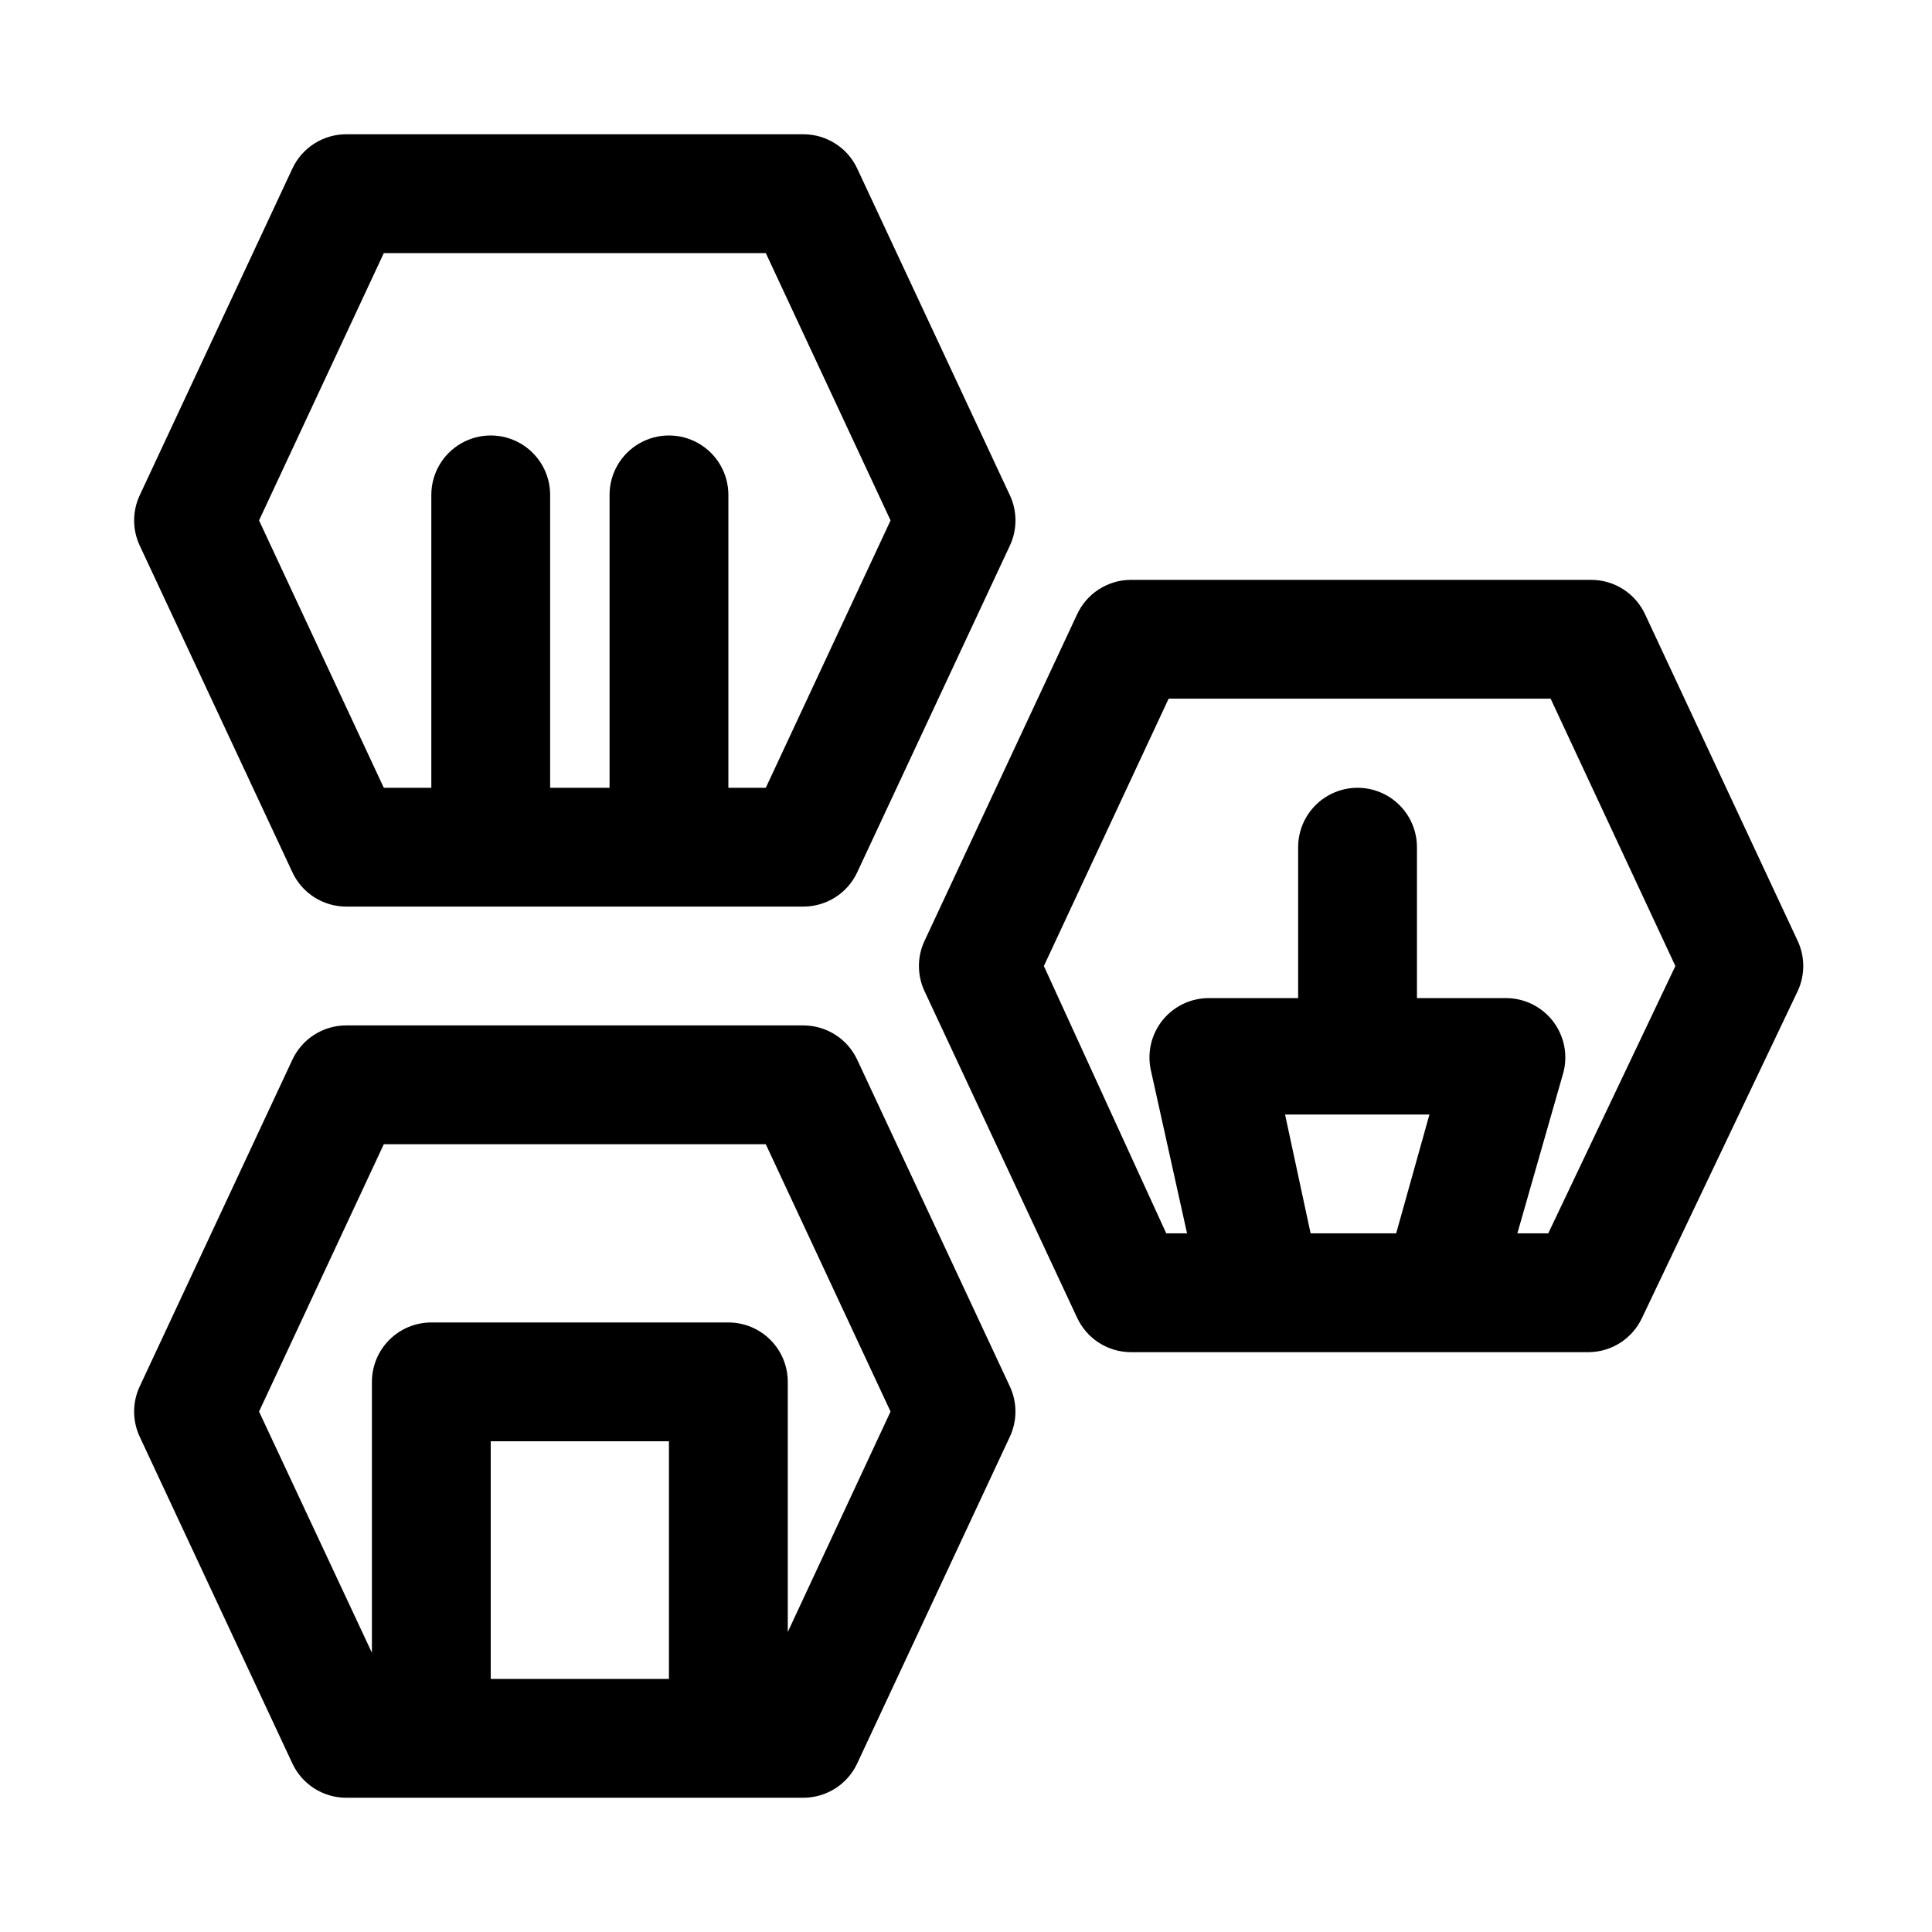 <?xml version="1.0" encoding="UTF-8"?>
<!-- The Best Svg Icon site in the world: iconSvg.co, Visit us! https://iconsvg.co -->
<svg fill="#000000" width="800px" height="800px" version="1.1" viewBox="144 144 512 512" xmlns="http://www.w3.org/2000/svg">
 <path d="m371.19 424.88c-1.254-2.711-3.25-5.008-5.762-6.621-2.508-1.617-5.426-2.488-8.41-2.512h-121.23c-3.012-0.008-5.961 0.848-8.504 2.469-2.539 1.617-4.559 3.93-5.824 6.664l-40.461 86.594v-0.004c-1.941 4.195-1.941 9.031 0 13.227l40.461 86.594c1.266 2.731 3.285 5.043 5.824 6.664 2.543 1.617 5.492 2.473 8.504 2.465h121.23-0.004c2.984-0.02 5.902-0.891 8.41-2.508 2.512-1.617 4.508-3.914 5.762-6.621l40.461-86.594c1.941-4.195 1.941-9.031 0-13.227zm-97.141 164.05v-62.977h47.23v62.977zm78.719-12.438v-66.281c0-4.176-1.656-8.18-4.609-11.133s-6.957-4.613-11.133-4.613h-78.723c-4.176 0-8.18 1.66-11.133 4.613s-4.609 6.957-4.609 11.133v71.793l-29.914-63.922 33.062-70.848h101.23l33.062 70.848zm-131.3-201.37c1.266 2.734 3.285 5.047 5.824 6.664 2.543 1.621 5.492 2.477 8.504 2.469h121.23-0.004c2.984-0.023 5.902-0.891 8.41-2.508 2.512-1.617 4.508-3.914 5.762-6.625l40.461-86.594v0.004c1.941-4.195 1.941-9.031 0-13.227l-40.461-86.594v0.004c-1.254-2.711-3.25-5.008-5.762-6.625-2.508-1.613-5.426-2.484-8.41-2.508h-121.23c-3.012-0.008-5.961 0.848-8.504 2.469-2.539 1.617-4.559 3.93-5.824 6.664l-40.461 86.59c-1.941 4.195-1.941 9.031 0 13.227zm24.246-164.05h101.23l33.062 70.848-33.062 70.848h-9.918v-77.617c0-5.625-3-10.824-7.875-13.637-4.871-2.812-10.871-2.812-15.742 0s-7.871 8.012-7.871 13.637v77.617h-15.746v-77.617c0-5.625-3-10.824-7.871-13.637-4.871-2.812-10.871-2.812-15.742 0-4.871 2.812-7.875 8.012-7.875 13.637v77.617h-12.594l-33.062-70.848zm374.71 182.32-40.461-86.594c-1.254-2.707-3.25-5.004-5.762-6.621-2.508-1.617-5.422-2.488-8.406-2.508h-122.18c-2.984 0.02-5.902 0.891-8.41 2.508-2.508 1.617-4.508 3.914-5.758 6.621l-40.461 86.594h-0.004c-1.941 4.195-1.941 9.031 0 13.223l40.461 86.594h0.004c1.25 2.707 3.25 5.004 5.758 6.621 2.508 1.617 5.426 2.488 8.41 2.512h121.39c2.984-0.023 5.902-0.895 8.41-2.512 2.508-1.617 4.508-3.914 5.758-6.621l41.25-86.594c1.941-4.191 1.941-9.027 0-13.223zm-129.1 77.461-6.769-31.488h38.258l-8.816 31.488zm62.977 0h-8.188l12.121-42.352h0.004c1.344-4.781 0.352-9.918-2.676-13.855-2.973-3.863-7.566-6.129-12.438-6.141h-23.617v-39.988c0-5.625-3-10.824-7.871-13.637s-10.875-2.812-15.746 0-7.871 8.012-7.871 13.637v39.988h-23.617c-4.762-0.016-9.277 2.125-12.281 5.824-2.996 3.707-4.152 8.57-3.148 13.227l9.605 43.297h-5.512l-32.43-70.848 33.062-70.848h101.23l33.062 70.848z"/>
</svg>